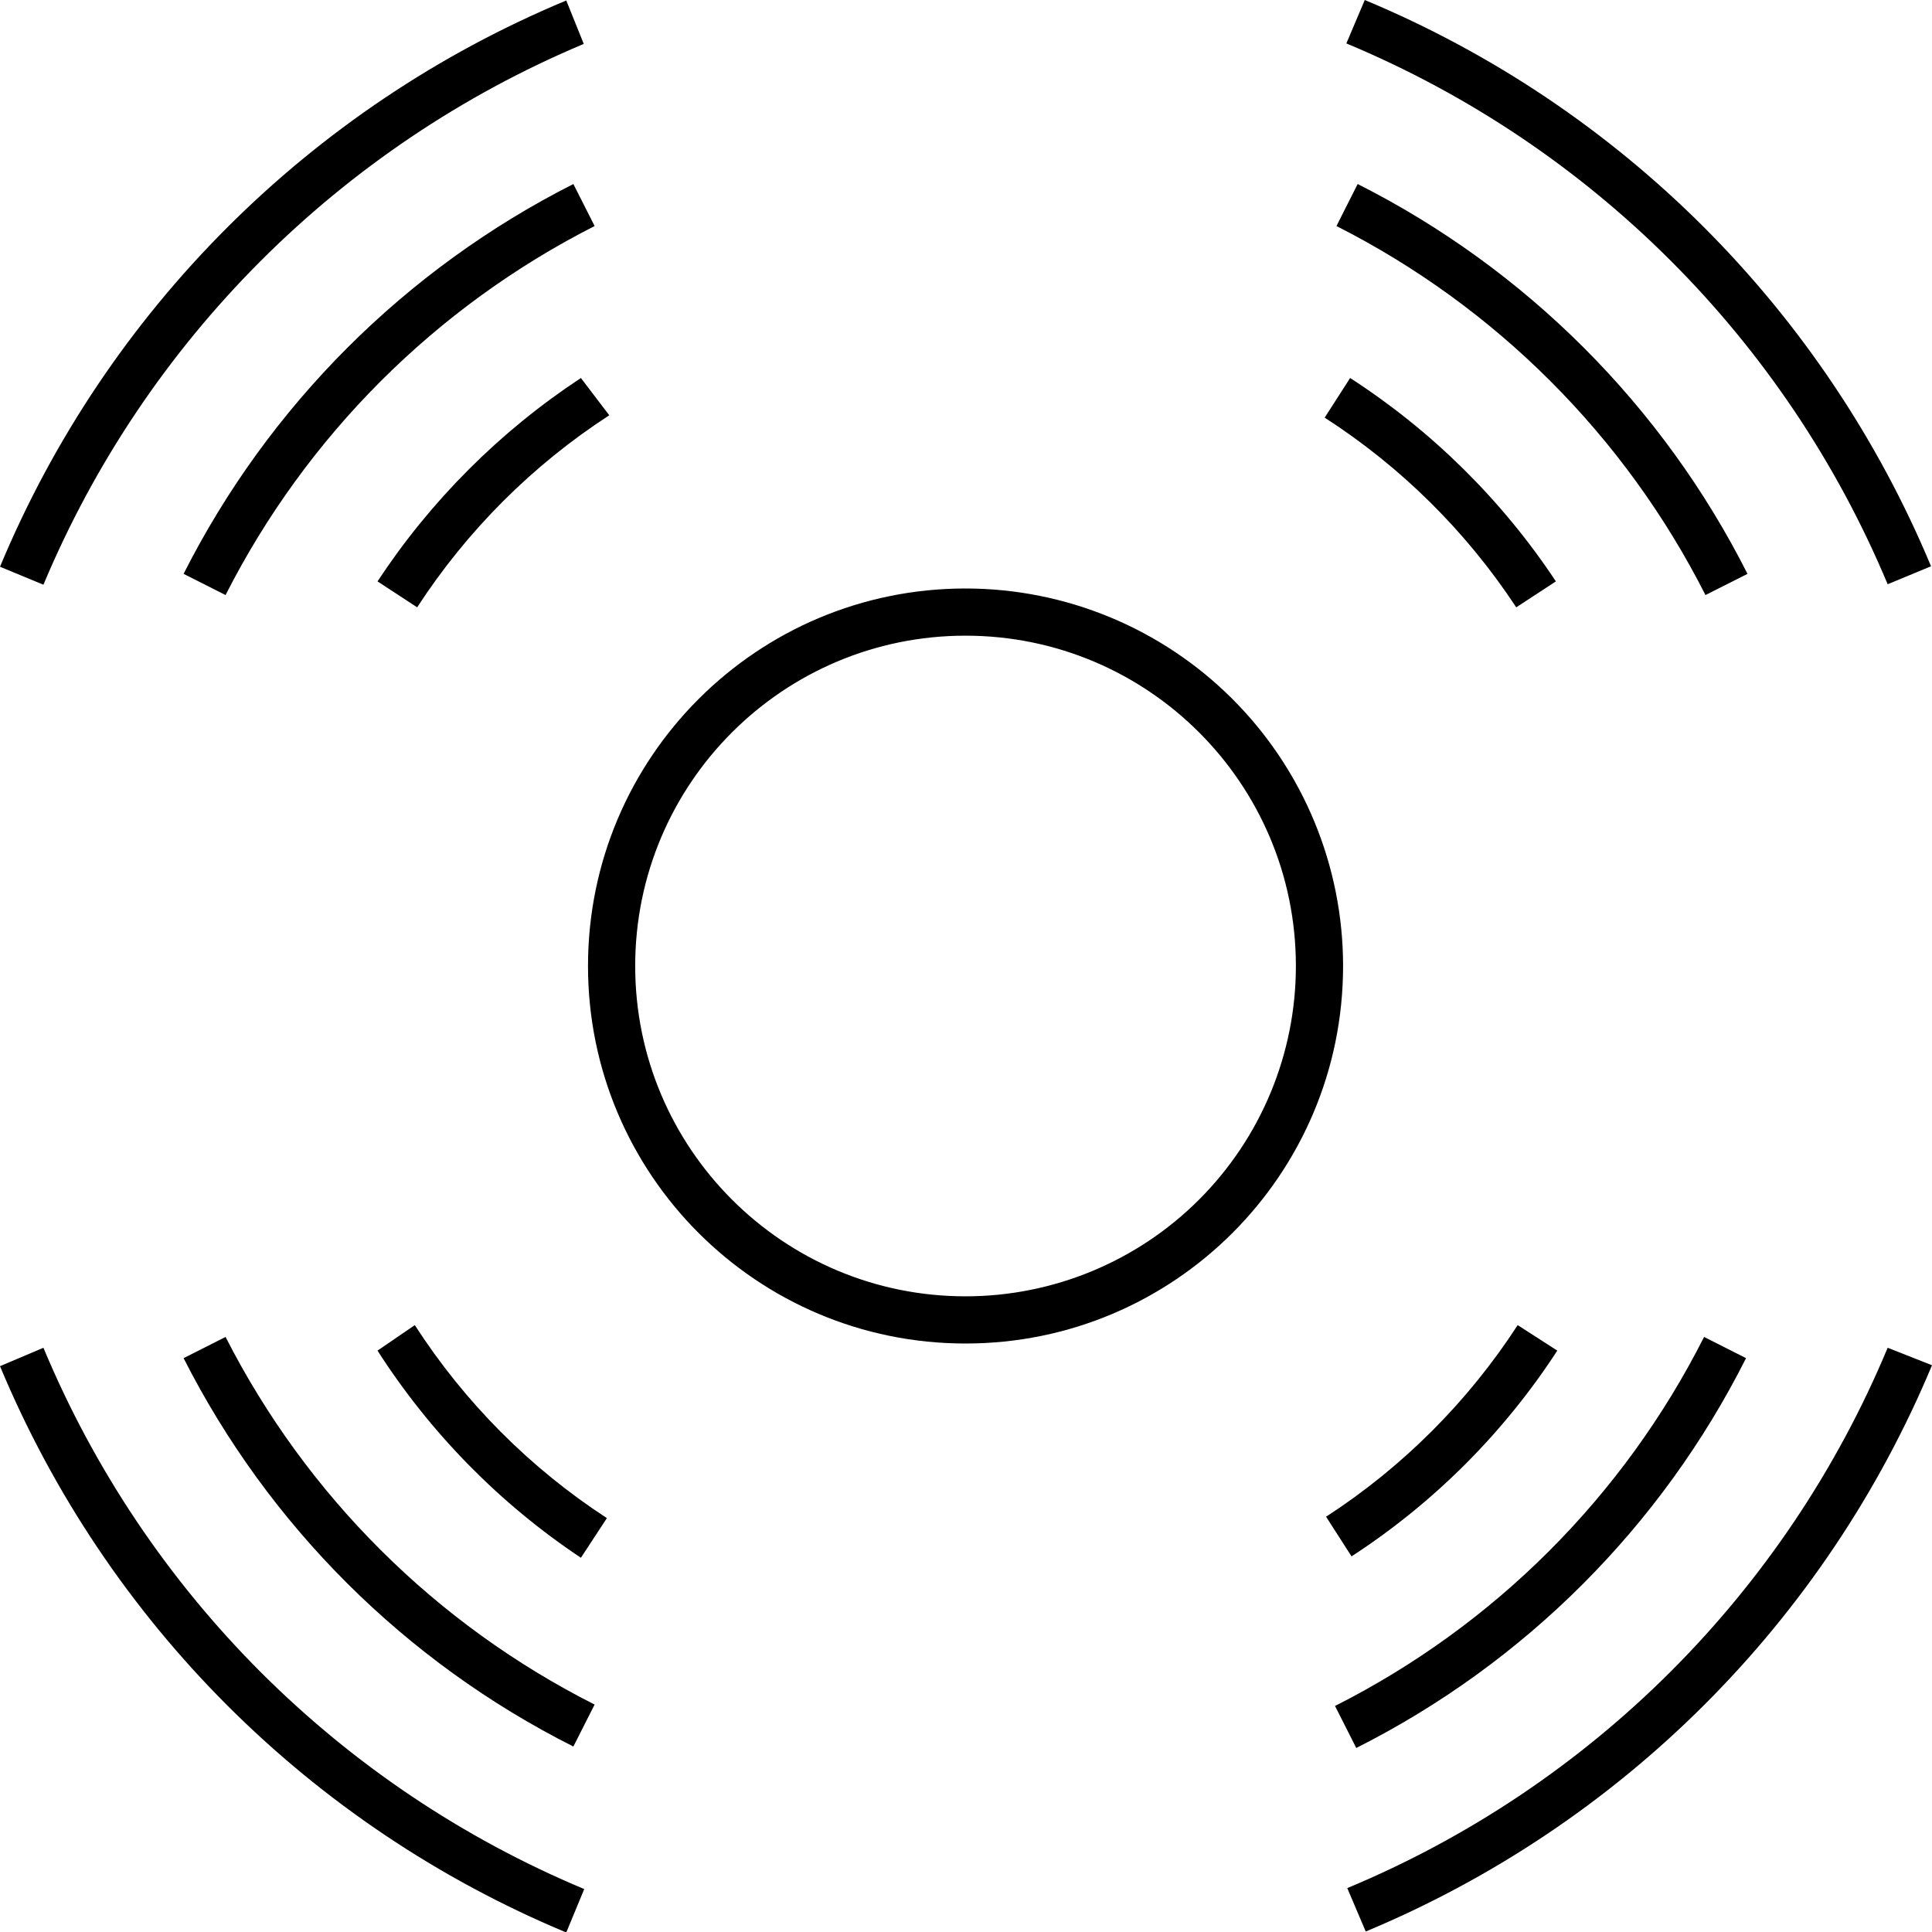 <?xml version="1.0" encoding="UTF-8"?>
<svg width="40px" height="40px" viewBox="0 0 40 40" version="1.1" xmlns="http://www.w3.org/2000/svg" xmlns:xlink="http://www.w3.org/1999/xlink">
    <title>icon_26</title>
    <g id="页面-1" stroke="none" stroke-width="1" fill="none" fill-rule="evenodd">
        <g id="uCT610" transform="translate(-405, -5095)" fill="#000000" fill-rule="nonzero">
            <g id="icon_26" transform="translate(405, 5095)">
                <path d="M19.99,12.184 C15.673,12.184 12.174,15.683 12.174,20 C12.174,24.317 15.673,27.816 19.99,27.816 C24.307,27.816 27.807,24.317 27.807,20 C27.807,17.927 26.983,15.939 25.517,14.473 C24.051,13.007 22.063,12.184 19.99,12.184 Z M19.99,26.839 C16.213,26.839 13.151,23.777 13.151,20 C13.151,16.223 16.213,13.161 19.99,13.161 C23.767,13.161 26.83,16.223 26.83,20 C26.83,21.814 26.109,23.553 24.826,24.836 C23.544,26.119 21.804,26.839 19.99,26.839 L19.99,26.839 Z" id="形状"></path>
                <path d="M8.588,27.435 L7.816,27.963 C8.909,29.668 10.342,31.129 12.027,32.252 L12.565,31.431 C10.973,30.394 9.618,29.032 8.588,27.435 L8.588,27.435 Z" id="路径"></path>
                <path d="M4.67,27.68 L3.801,28.119 C5.564,31.592 8.392,34.409 11.871,36.16 L12.311,35.291 C9.02,33.63 6.344,30.964 4.67,27.68 Z" id="路径"></path>
                <path d="M0.899,27.904 L0,28.285 C2.21,33.586 6.424,37.8 11.724,40.01 L12.096,39.111 C7.034,36.995 3.011,32.968 0.899,27.904 Z" id="路径"></path>
                <path d="M32.242,27.963 L31.422,27.435 C30.393,29.021 29.041,30.373 27.455,31.402 L27.982,32.223 C29.685,31.116 31.136,29.665 32.242,27.963 Z" id="路径"></path>
                <path d="M36.15,28.119 L35.281,27.68 C33.616,30.977 30.938,33.655 27.64,35.32 L28.08,36.19 C31.565,34.434 34.395,31.605 36.15,28.119 L36.15,28.119 Z" id="路径"></path>
                <path d="M27.894,39.091 L28.276,39.99 C33.576,37.779 37.789,33.566 40,28.266 L39.082,27.904 C36.973,32.962 32.953,36.983 27.894,39.091 Z" id="路径"></path>
                <path d="M31.392,12.574 L32.213,12.037 C31.098,10.355 29.648,8.922 27.953,7.826 L27.426,8.647 C29.007,9.665 30.358,11.003 31.392,12.574 L31.392,12.574 Z" id="路径"></path>
                <path d="M35.31,12.32 L36.18,11.881 C34.421,8.398 31.593,5.569 28.109,3.81 L27.67,4.68 C30.965,6.349 33.641,9.025 35.31,12.32 L35.31,12.32 Z" id="路径"></path>
                <path d="M39.082,12.096 L39.98,11.724 C37.77,6.424 33.557,2.21 28.256,0 L27.875,0.899 C32.939,3.011 36.966,7.034 39.082,12.096 Z" id="路径"></path>
                <path d="M7.816,12.037 L8.637,12.574 C9.669,10.985 11.024,9.63 12.614,8.598 L12.027,7.826 C10.352,8.929 8.919,10.362 7.816,12.037 L7.816,12.037 Z" id="路径"></path>
                <path d="M3.801,11.881 L4.67,12.32 C6.342,9.027 9.018,6.352 12.311,4.68 L11.871,3.81 C8.39,5.572 5.562,8.4 3.801,11.881 L3.801,11.881 Z" id="路径"></path>
                <path d="M12.086,0.909 L11.724,0.01 C6.423,2.218 2.208,6.432 0,11.734 L0.899,12.106 C3.017,7.051 7.034,3.031 12.086,0.909 Z" id="路径"></path>
            </g>
        </g>
    </g>
</svg>